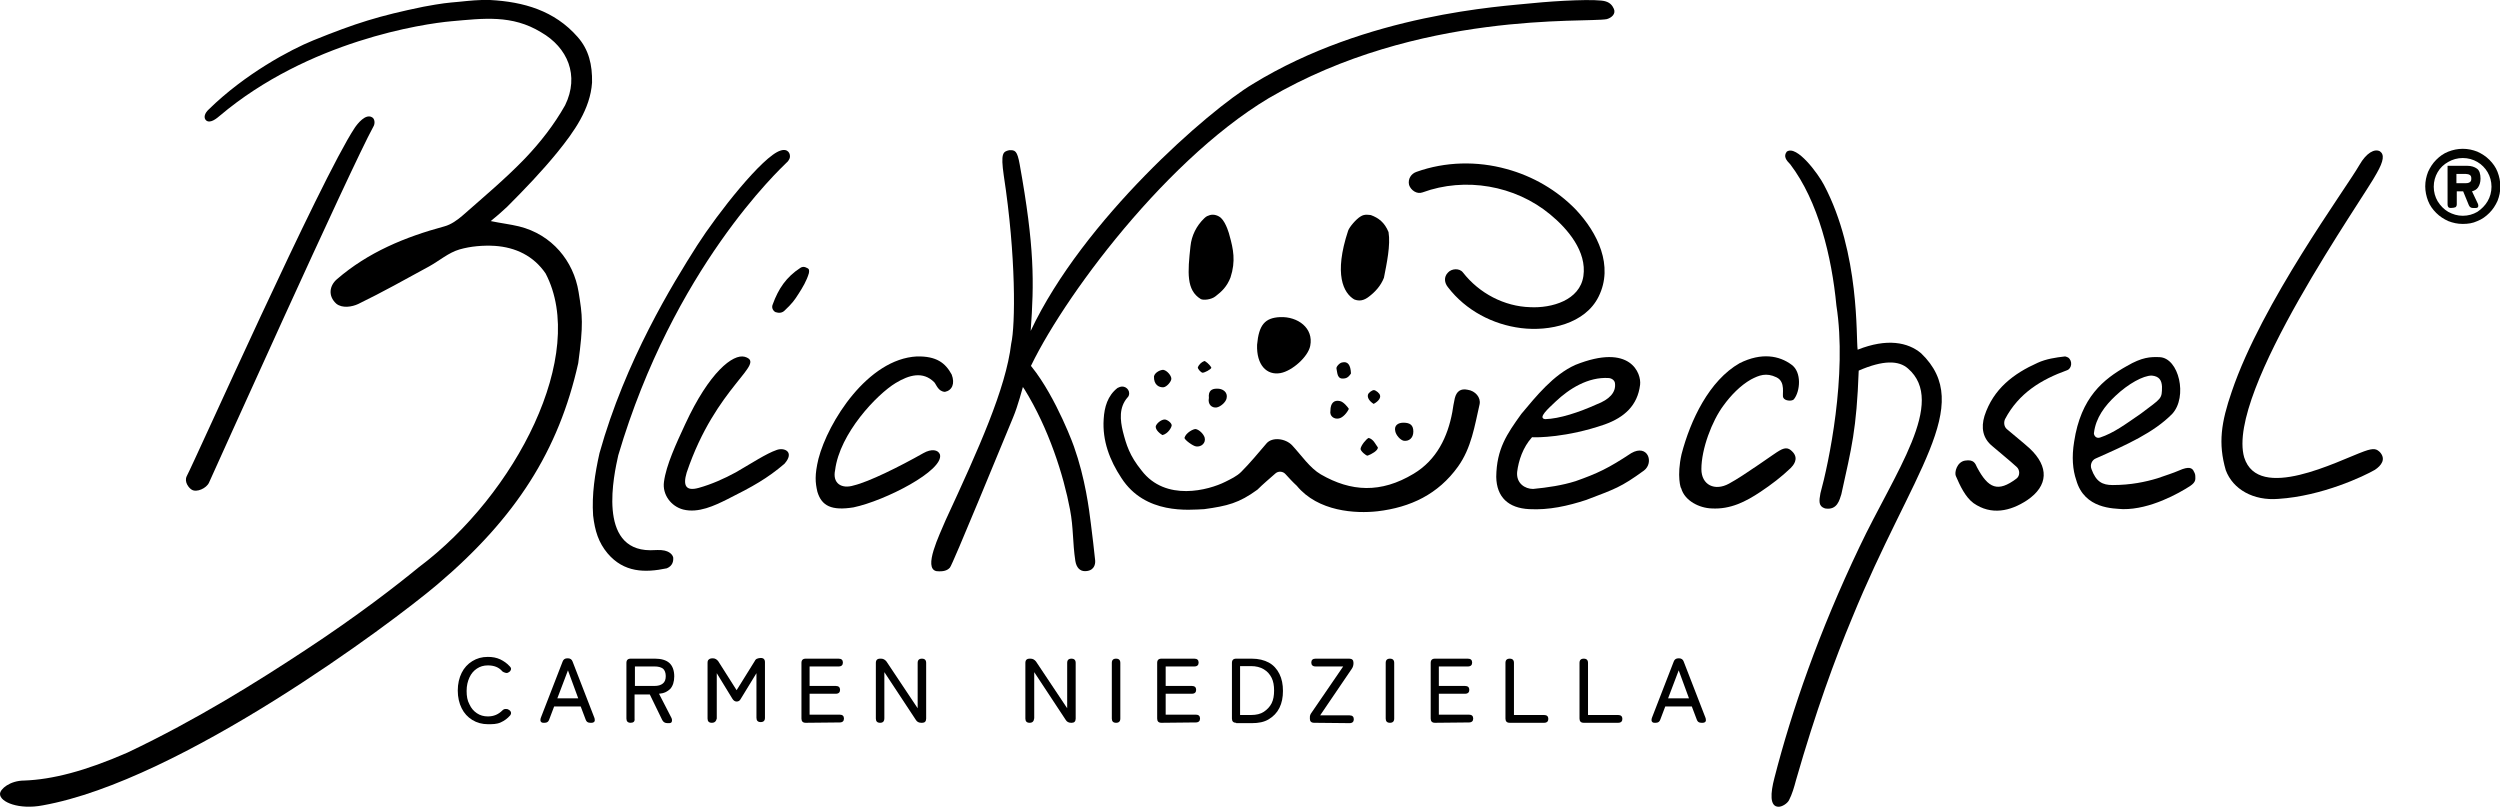 <svg xmlns="http://www.w3.org/2000/svg" xmlns:xlink="http://www.w3.org/1999/xlink" id="Ebene_2_00000175283459002959788550000011574248157289252013_" x="0px" y="0px" viewBox="0 0 705.6 227.7" style="enable-background:new 0 0 705.6 227.7;" xml:space="preserve"><style type="text/css">	.st0{fill:#020300;}</style><path d="M137.7,204.4c-1.6,0-3.1-0.4-4.4-1.2s-2.3-1.9-3-3.3s-1.1-3.1-1.1-5s0.4-3.6,1.1-5s1.7-2.5,3-3.3s2.7-1.2,4.4-1.2 c1.3,0,2.4,0.2,3.5,0.7c1,0.5,1.9,1.1,2.7,2c0.3,0.3,0.4,0.6,0.3,0.9c-0.1,0.3-0.3,0.6-0.6,0.7l-0.1,0.1c-0.2,0.1-0.4,0.2-0.8,0.1 s-0.6-0.2-0.9-0.4c-1-1.2-2.4-1.7-4.1-1.7c-1.2,0-2.2,0.3-3.1,0.9c-0.9,0.6-1.6,1.4-2.1,2.5s-0.8,2.3-0.8,3.8s0.2,2.7,0.8,3.8 c0.5,1.1,1.2,1.9,2.1,2.5s1.9,0.9,3.1,0.9c1.7,0,3-0.6,4.1-1.7c0.3-0.3,0.6-0.4,0.9-0.4s0.6,0,0.8,0.2h0.1c0.3,0.2,0.5,0.4,0.6,0.7 s0,0.6-0.2,0.9c-0.8,0.9-1.6,1.5-2.7,2S139,204.4,137.7,204.4L137.7,204.4z"></path><path d="M153.4,204c-0.4,0-0.6-0.1-0.8-0.4c-0.1-0.2-0.1-0.6,0-0.9l6.2-16c0.2-0.6,0.7-0.9,1.3-0.9h0.2c0.6,0,1.1,0.3,1.3,0.9 l6.2,16c0.1,0.4,0.1,0.7,0,0.9s-0.4,0.4-0.8,0.4h-0.4c-0.7,0-1.1-0.3-1.3-0.9l-1.4-3.7h-7.5l-1.4,3.7c-0.2,0.6-0.6,0.9-1.3,0.9 H153.4L153.4,204z M157.3,197.1h5.9l-2.9-7.9L157.3,197.1L157.3,197.1z"></path><path d="M178,204c-0.8,0-1.2-0.4-1.2-1.2v-15.7c0-0.8,0.4-1.2,1.2-1.2h6.9c1.7,0,3.1,0.4,4,1.2s1.4,2.1,1.4,3.8 c0,1.5-0.4,2.7-1.1,3.5c-0.8,0.8-1.8,1.3-3.2,1.4l3.5,6.8c0.2,0.4,0.2,0.8,0.1,1.1s-0.4,0.4-0.8,0.4h-0.4c-0.7,0-1.2-0.3-1.5-0.9 l-3.5-7.2h-4.3v6.9C179.2,203.6,178.8,204,178,204L178,204z M179.2,193.6h5.5c1,0,1.8-0.2,2.4-0.7s0.8-1.2,0.8-2.1s-0.3-1.7-0.8-2.1 c-0.6-0.4-1.3-0.6-2.4-0.6h-5.5V193.6z"></path><path d="M200.9,204c-0.8,0-1.2-0.4-1.2-1.2v-15.7c0-0.5,0.1-0.8,0.4-1c0.2-0.2,0.6-0.3,1.1-0.3c0.6,0,1.1,0.3,1.5,0.8l5.2,8.2 l5.1-8.2c0.2-0.4,0.4-0.6,0.7-0.7s0.6-0.2,1-0.2c0.8,0,1.2,0.4,1.2,1.2v15.7c0,0.8-0.4,1.2-1.2,1.2s-1.2-0.4-1.2-1.2V190l-4.4,7.2 c-0.3,0.6-0.7,0.8-1.2,0.8s-0.9-0.3-1.2-0.8l-4.4-7.2v12.8C202.1,203.6,201.7,204,200.9,204L200.9,204z"></path><path d="M227.4,204c-0.8,0-1.2-0.4-1.2-1.2v-15.7c0-0.8,0.4-1.2,1.2-1.2h9.3c0.8,0,1.2,0.4,1.2,1.1s-0.4,1.1-1.2,1.1h-8.2v5.5h7.4 c0.8,0,1.2,0.4,1.2,1.1s-0.4,1.1-1.2,1.1h-7.4v5.9h8.5c0.8,0,1.2,0.4,1.2,1.1s-0.4,1.1-1.2,1.1L227.4,204L227.4,204z"></path><path d="M248.4,204c-0.8,0-1.2-0.4-1.2-1.2v-15.7c0-0.8,0.4-1.2,1.2-1.2h0.3c0.6,0,1.1,0.3,1.5,0.8l8.8,13.2v-12.8 c0-0.8,0.4-1.2,1.2-1.2c0.8,0,1.2,0.4,1.2,1.2v15.7c0,0.8-0.4,1.2-1.1,1.2H260c-0.7,0-1.2-0.3-1.5-0.8l-8.9-13.5v13 C249.6,203.6,249.2,204,248.4,204z"></path><path d="M290.6,204c-0.8,0-1.2-0.4-1.2-1.2v-15.7c0-0.8,0.4-1.2,1.2-1.2h0.3c0.6,0,1.1,0.3,1.5,0.8l8.8,13.2v-12.8 c0-0.8,0.4-1.2,1.2-1.2s1.2,0.4,1.2,1.2v15.7c0,0.8-0.4,1.2-1.1,1.2h-0.2c-0.7,0-1.2-0.3-1.5-0.8l-8.9-13.5v13 C291.8,203.6,291.4,204,290.6,204z"></path><path d="M315,204c-0.8,0-1.2-0.4-1.2-1.2v-15.7c0-0.8,0.4-1.2,1.2-1.2s1.2,0.4,1.2,1.2v15.7C316.2,203.6,315.8,204,315,204z"></path><path d="M327.8,204c-0.8,0-1.2-0.4-1.2-1.2v-15.7c0-0.8,0.4-1.2,1.2-1.2h9.3c0.8,0,1.2,0.4,1.2,1.1s-0.4,1.1-1.2,1.1H329v5.5h7.4 c0.8,0,1.2,0.4,1.2,1.1s-0.4,1.1-1.2,1.1H329v5.9h8.5c0.8,0,1.2,0.4,1.2,1.1s-0.4,1.1-1.2,1.1L327.8,204L327.8,204z"></path><path d="M348.9,204c-0.8,0-1.2-0.4-1.2-1.2v-15.7c0-0.8,0.4-1.2,1.2-1.2h4.4c1.9,0,3.5,0.4,4.8,1.1s2.3,1.8,3,3.2s1,3,1,4.8 s-0.3,3.4-1,4.8s-1.7,2.4-3,3.2s-2.9,1.1-4.8,1.1h-4.4V204z M350,201.8h3.1c1.5,0,2.7-0.3,3.6-0.9s1.7-1.4,2.2-2.4s0.7-2.2,0.7-3.6 s-0.2-2.6-0.7-3.6s-1.2-1.8-2.2-2.4s-2.2-0.9-3.6-0.9H350V201.8L350,201.8z"></path><path d="M370.9,204c-0.8,0-1.2-0.4-1.2-1.1v-0.3c0-0.3,0-0.6,0.1-0.8s0.2-0.5,0.4-0.7l8.9-13h-7.8c-0.8,0-1.2-0.4-1.2-1.1 s0.4-1.1,1.2-1.1h9.5c0.8,0,1.2,0.4,1.2,1.1v0.3c0,0.5-0.2,1.1-0.5,1.5l-8.9,13.1h8.3c0.8,0,1.2,0.4,1.2,1.1s-0.4,1.1-1.2,1.1 L370.9,204L370.9,204z"></path><path d="M392.3,204c-0.8,0-1.2-0.4-1.2-1.2v-15.7c0-0.8,0.4-1.2,1.2-1.2s1.2,0.4,1.2,1.2v15.7C393.5,203.6,393.1,204,392.3,204z"></path><path d="M405,204c-0.8,0-1.2-0.4-1.2-1.2v-15.7c0-0.8,0.4-1.2,1.2-1.2h9.3c0.8,0,1.2,0.4,1.2,1.1s-0.4,1.1-1.2,1.1h-8.2v5.5h7.4 c0.8,0,1.2,0.4,1.2,1.1s-0.4,1.1-1.2,1.1h-7.4v5.9h8.5c0.8,0,1.2,0.4,1.2,1.1s-0.4,1.1-1.2,1.1L405,204L405,204z"></path><path d="M426.1,204c-0.8,0-1.2-0.4-1.2-1.2v-15.7c0-0.8,0.4-1.2,1.2-1.2s1.2,0.4,1.2,1.2v14.7h8.5c0.8,0,1.2,0.4,1.2,1.1 s-0.4,1.1-1.2,1.1L426.1,204L426.1,204z"></path><path d="M447,204c-0.8,0-1.2-0.4-1.2-1.2v-15.7c0-0.8,0.4-1.2,1.2-1.2s1.2,0.4,1.2,1.2v14.7h8.5c0.8,0,1.2,0.4,1.2,1.1 s-0.4,1.1-1.2,1.1L447,204L447,204z"></path><path d="M467,204c-0.4,0-0.6-0.1-0.8-0.4c-0.1-0.2-0.1-0.6,0-0.9l6.2-16c0.2-0.6,0.7-0.9,1.3-0.9h0.2c0.6,0,1.1,0.3,1.3,0.9l6.2,16 c0.1,0.4,0.1,0.7,0,0.9s-0.4,0.4-0.8,0.4h-0.4c-0.7,0-1.1-0.3-1.3-0.9l-1.4-3.7H470l-1.4,3.7c-0.2,0.6-0.6,0.9-1.3,0.9H467L467,204z  M470.8,197.1h5.9l-2.9-7.9L470.8,197.1z"></path><path d="M519.7,139.5c-0.5,1.5-1.1,4.6-4.6,4c-1.9-0.6-1.7-2.1-1.3-4.3c2.3-8.3,7.6-33.3,4.5-53c-1.3-13.7-5.1-29.4-13-39.8 c-1.2-1.2-2-2.3-1-3.6c2.8-2,8.9,6.3,10.5,9.4c10.2,19.3,9,43.3,9.5,46.5c8.3-3.3,14.2-2.1,17.9,1c15.4,14.8-2.6,33.4-19.5,74.8 c-4.8,11.5-10.2,26.2-15.8,45.7c-0.5,1.9-1.1,4-2,5.7c-0.5,0.9-1.9,1.8-2.9,1.8c-2.6,0-2.3-3.9-1.2-8.1c4.9-19.1,12.6-41.3,24-65.2 c10-21.1,24.7-40.9,13.7-50.4c-2.6-2.3-7-2.4-13.9,0.6C524,121.3,522.6,126.3,519.7,139.5L519.7,139.5L519.7,139.5z"></path><path d="M36,212.4c19.6-9.3,36.8-20.1,50.3-29c14.6-9.6,25.3-17.9,31.9-23.3c27.5-20.6,47.7-60.1,35.8-82.9c-3.4-5-8.5-7.4-14.3-7.8 c-3.3-0.2-6.9,0.1-10,1c-3.1,0.9-5.7,3.2-8.6,4.8c-6.6,3.6-13.2,7.3-20,10.6c-1.7,0.8-4.5,1.3-6.2-0.1c-2.4-2.2-1.9-5.1,0.2-6.9 c8.8-7.6,19.2-11.9,30.3-14.9c1.9-0.5,3.7-1.8,5.2-3.1c5.9-5.2,12-10.3,17.5-16c4.4-4.6,8.3-9.6,11.4-15.1 c4.1-8.4,0.7-16.3-6.8-20.6c-8.2-5-16.2-3.9-25.3-3.1c-7.9,0.7-40.3,5.5-65.4,26.7c-0.6,0.5-2.6,2.3-3.8,1.3c-0.8-0.7-0.5-2,0.7-3.1 C69.2,20.8,82,14,88.4,11.4c12.1-4.9,18.5-6.9,31.1-9.5c5.4-1,6.7-1.1,10.1-1.4c2.9-0.3,5.8-0.6,8.7-0.5c9.5,0.5,18.2,3,24.7,10.4 c3.2,3.6,4.2,7.9,4.1,12.9c-0.5,7.5-5.1,13.9-9.8,19.7c-4.4,5.4-9.2,10.4-14.2,15.4c-1.8,1.7-2.9,2.6-4.6,4c2.9,0.6,5.5,0.9,8,1.5 c9.3,2.3,15.4,9.8,16.8,18.5c1.1,6.8,1.4,9-0.1,20.1c-5.5,24.6-17.5,43.6-39.8,62.5c-13,11-72.3,55.3-111.3,62.3 C5.4,228.6,0,226.4,0,224.1c0-1.4,2.8-3.8,6.9-3.8C14.7,220,23.9,217.7,36,212.4z"></path><path d="M667.2,127.4c3-1.1,3.6-0.6,4.5,0.2c1.8,2,0.4,3.8-1.4,5c-3.1,1.8-14.9,7.4-27.2,8.2c-7.1,0.6-12.9-2.7-14.9-8.1 c-2.2-7.6-1.3-13.5,1.7-22.2c8.5-25.1,32.1-57.1,36-63.9c2-3.5,4.3-4.7,5.8-3.9c1.3,0.9,1.1,2.7-0.9,6.2 c-3.4,6.6-42.7,61.8-37.4,80.2C637.4,141.8,659.8,130.1,667.2,127.4z"></path><path d="M207.7,133.3c-3.3,1.8-6.9,3.4-10.5,4.4s-4.5-0.6-3.4-4.3c8.3-24.6,22.8-30.8,16.4-32.7c-3.3-0.9-10,4.3-16.8,19 c-2.5,5.4-5.4,11.6-6,16.3c-0.5,3.6,2,6.9,5.4,7.8c4.3,1.1,8.9-1.1,12.5-2.9c7.2-3.6,11.3-5.9,16.1-10c3-3.4-0.1-4.7-2.2-3.9 C216.3,128,212.2,130.7,207.7,133.3z"></path><path d="M258.8,100.6c5.5-0.1,8,1.8,9.8,5.1c1,2.6,0.1,4.5-1.9,4.9c-1.9-0.1-2.4-2-3-2.7c-3.2-3.2-7.1-2.1-10.9,0.2 c-5.3,3.2-15.8,14.2-17.1,24.6c-0.8,3.7,1.8,5.4,5.3,4.3c4.2-1,12.9-5.3,19.6-9.1c2.3-1.3,4.2-1,4.7,0.4c1.1,4.5-15.4,13-24.4,14.9 c-6.2,1-9-0.4-10.2-4.4c-0.6-2.6-0.8-4.7,0.3-9.3C233.7,119.1,244.9,101.3,258.8,100.6z"></path><path d="M474.6,128.2c2.5-9.6,7.8-20.8,16.4-25.7c6.2-3.1,11.2-2.1,14.6,0.4c3,2.1,2.5,7.6,0.7,9.8c-0.5,0.6-2.6,0.5-3-0.5 c-0.4-0.8,0.8-4.4-1.9-5.7c-2.9-1.4-4.9-0.6-7.2,0.6c-3,1.7-5.7,4.5-7.8,7.4c-3.2,4.3-6.2,12.2-6.2,17.9c0,4.5,3.8,6.3,7.8,4.1 c4.3-2.3,13.2-8.8,14.2-9.3c2-1.2,2.9-0.6,3.9,0.5c1.6,1.9,0,3.7-0.7,4.4c-2.6,2.5-5.5,4.7-8.5,6.7c-4.2,2.8-8.5,5-13.8,4.7 c-3.4-0.1-7.6-2.1-8.6-5.7C474.4,138,473.2,134.4,474.6,128.2L474.6,128.2z"></path><path d="M222.9,44.6c-0.2,0.5-0.5,1-0.9,1.3c-1.9,1.9-31.9,29.8-47.5,82.6c-1.2,5.4-6,26.7,9,26.8c1.4,0,2.8-0.2,4.1,0.1 c0.9,0.2,2.1,0.8,2.4,1.9c0.1,1-0.1,2.4-1.8,3.1c-6.2,1.3-12.1,1.2-16.7-4.2c-2.6-3.1-3.6-6.4-4.1-10.7c-0.4-5.9,0.5-11.8,1.8-17.6 c7.3-26.1,20.6-47.7,27.6-58.7c5.7-8.9,18.5-25.2,23.5-26.7C222.4,41.8,223.2,43.4,222.9,44.6z"></path><path d="M569.1,135.1c1.1-0.8,1-2.5,0.1-3.3c-2.3-2.1-4.6-3.9-6.9-5.9c-2.7-2.2-3.2-5.2-2.2-8.5c2.5-7.7,8.3-12,15-15 c2.4-1.1,5.1-1.5,7.7-1.8c0.3,0,0.6,0.2,0.9,0.3c1.3,0.9,1.1,3.1-0.3,3.6l0,0c-7.2,2.6-13.6,6.4-17.5,13.8c-0.4,0.9-0.3,2.1,0.5,2.8 c2.2,1.9,4.4,3.6,6.5,5.5c5.4,5.1,5.3,10.5-0.8,14.6c-4.7,3.1-10.1,4.3-15.1,0.8c-2.3-1.7-3.8-4.9-5-7.7c-0.4-1,0.3-3.9,2.6-4.3 c2.5-0.4,2.9,0.8,3.4,1.9C561.2,137.9,563.9,139,569.1,135.1L569.1,135.1z"></path><g>	<path d="M453.5,5.4c1.4-0.4,2.6-1.5,2-2.9c-0.4-0.9-1-1.7-2.3-2.1c-2.3-0.8-13.8-0.2-20.7,0.5c-8.7,0.9-46.6,3-78.9,22.8  c-12.4,7.4-47.9,38.3-62.7,69.7c1-13.7,1.1-23.7-3.1-47c-0.7-3.9-1.3-4.1-3-4c-1.7,0.4-2.4,0.8-1.5,7.1c3.5,22.8,3.3,42.3,2.1,47.5  c-1.5,12.7-9.2,29.7-18.5,49.8c-1.8,4.3-6.4,13.6-2.6,14.4c2,0.2,3.1-0.2,3.8-1c0.6-0.4,15.2-36.1,17.8-42.3  c1.5-3.6,2.4-7.4,3.5-11.1l0,0c7.5-18.4,37.8-60.6,68.7-79.1C400.4,2.9,447.7,6.5,453.5,5.4z"></path>	<path d="M286.1,103.9c0-2.7,1-4.4,2.5-3.2c7.2,6.8,13.3,21.9,14.5,25.3c3.2,9,4.3,17.8,4.8,21.9c0.5,4,0.8,6.5,1.2,10.3  c0.1,1.2-0.4,3-2.9,3c-1.4,0-2.4-1-2.7-2.9c-0.8-5.3-0.5-9.3-1.5-14.5c-1.8-9.6-6-22.9-12.9-34C287.8,108,285.8,105.2,286.1,103.9z  "></path></g><path d="M105,33.1c0.8,0.4,0.9,1.8,0.4,2.6C99.1,47.1,60,134,59,136.2c-0.7,1.6-3.5,2.9-4.9,2c-0.7-0.4-2.2-2.1-1.4-3.8 c2.4-4.5,37.7-83.6,47.4-98.3C100.9,34.9,103.2,32,105,33.1z"></path><path d="M228.3,77.1c-0.6,2.1-1.8,4.1-2.9,5.8c-1.2,1.9-1.9,2.8-3.8,4.6c-0.8,0.9-1.8,0.9-2.7,0.6c-0.5-0.2-1.3-1.1-0.8-2.2 c1.6-4.4,3.8-7.7,7.8-10.3c0.3-0.2,0.9-0.5,1.8,0C228.5,75.9,228.4,76.4,228.3,77.1z"></path><path d="M460.4,127.9c-6.5,4.3-9.5,5.7-15.7,7.9c-3.8,1.2-7.9,1.8-12,2.2c-2.3,0-4.8-1.6-4.5-4.8c0.4-3.2,1.6-6.9,4.2-9.8 c1.3,0.1,9.8,0.1,20.5-3.6c5.6-2,9.3-5.4,10-11.2c0.4-3.1-2.6-11.9-18.3-5.6c-6.2,2.8-11,8.8-15.2,13.8c-4.1,5.7-7,9.9-7.1,17.8 c0.1,5.7,3.4,8.8,9.3,9.1c5.6,0.3,10.9-0.9,16.1-2.6c8.1-3.1,9.7-3.5,16.3-8.3C466.9,130.6,465.1,125.2,460.4,127.9L460.4,127.9z  M454.1,106.7c0.9,0.1,1.6,0.7,1.7,1.4c0.4,2.7-1.7,4.7-5.1,6c-5.1,2.3-10.6,4.1-14.6,4.2c-2.2-0.3,0.9-3,3-5 C442.8,109.8,448.2,106.3,454.1,106.7L454.1,106.7z"></path><path d="M608.9,135c-3.3,1-7.5,1.9-12.6,1.9c-2.9,0-4.7-0.9-6-4.5c-0.5-1.3,0.2-2.6,1.2-3c8.8-3.9,16.4-7.3,21.6-12.6 c4.4-4.8,1.9-15.8-3.6-16c-2.6-0.1-4.9,0-9.2,2.5c-6.6,3.7-13,8.8-14.9,21.4c-0.7,4.3-0.4,7.9,0.6,10.8c2.3,8.2,10.6,8,13.2,8.2 c7.7,0.1,15.8-4.5,18.9-6.5c1.8-1.2,1.5-2,1.5-2.9c0-0.5-0.3-1.1-0.6-1.6c-0.4-0.5-1.1-1.2-4,0.1C613.4,133.5,611.2,134.2,608.9,135 z M607.3,106c2.1,0.2,2.8,1.3,2.9,3.1c0,3.6-0.1,3.2-5.9,7.6c-4.5,3.1-7.7,5.5-11.6,6.8c-1.3,0.4-1.8-0.9-1.7-1.3 c0.5-4.3,3.1-7.7,6.1-10.5C600.7,108.3,604.9,106,607.3,106z"></path><g>	<path d="M362.8,133.8c-0.7-0.8-2-0.9-2.8-0.2c-1.8,1.6-3.5,3-5.1,4.6c-5.2,3.8-8.5,4.6-15,5.5c-4.3,0.2-16.7,1.6-23.4-8.8  c-3.3-5-5.4-10.5-5-16.6c0.2-3.4,1.1-6.6,3.9-8.8c0.2-0.1,0.4-0.2,0.7-0.3c1.5-0.5,3,0.9,2.5,2.4c-0.1,0.1,0,0.2-0.3,0.5  c-2.6,2.9-2.1,6.6-1.4,9.6c1,3.9,1.9,6.9,5.3,11.1c6.8,8.9,19,5.5,23.6,3.2c1.6-0.8,3.3-1.6,4.5-2.8c2.5-2.5,4.8-5.3,7.2-8.1  c1.6-1.8,5.3-1.4,7.2,0.6c2.6,2.8,5,6.4,8.1,8.2c8.5,4.9,16.9,5.4,26.2-0.2c6.5-3.9,9.6-10.4,10.9-17.4c0.2-1.3,0.4-2.6,0.7-3.9  c0.5-2,1.7-2.8,3.6-2.4c2.2,0.3,3.8,2.2,3.4,4.1c-1.4,6.1-2.3,12.3-6.1,17.6c-5.6,7.8-13.4,11.5-22.7,12.6  c-6.2,0.7-16.8,0.1-22.8-7.2C364.9,136.1,363.8,134.9,362.8,133.8L362.8,133.8z"></path>	<path d="M341.5,60.7c1.1-0.3,2.3,0.1,3.1,0.8c1.5,1.4,2.4,4.8,2.4,4.9c1.1,3.9,1.8,7.3,0.3,11.9c-1,2.6-2.5,4-4.2,5.3  c-1.2,1-3.5,1.2-4.2,0.8c-4.1-2.5-3.7-7.5-2.9-14.9c0.3-3,1.7-5.8,3.9-7.9c0.3-0.3,0.6-0.5,0.8-0.6C341,60.9,341.3,60.8,341.5,60.7  L341.5,60.7z"></path>	<path d="M386.9,60.7c2.2,0.8,3.9,2.1,5,4.8c0.6,3.7-0.5,8.8-1.3,12.9c-0.9,2.3-2.5,4-4.2,5.3c-1.4,1.1-2.7,1.4-4.2,0.8  c-3-1.8-5.8-7-1.7-19.4c0.4-1.1,2.3-3.3,3.5-4C385.2,60.3,386.5,60.7,386.9,60.7z"></path>	<path d="M341.2,112.3c-0.2-1.9,0.7-2.6,2.2-2.6c1.7-0.1,3.2,1,2.8,2.7c-0.2,1.1-1.7,2.4-2.8,2.6  C342.1,115.2,340.8,114.2,341.2,112.3L341.2,112.3z"></path>	<path d="M354.8,97.3c0.5-5.6,2.2-7.6,6.5-7.8c5-0.2,9.5,3.1,8.5,8.1c-0.6,3.1-5.1,7.1-8.4,7.7C357.5,106,354.6,103,354.8,97.3  L354.8,97.3z"></path>	<path d="M375.5,115.9c0-2.1,1-3.1,2.7-2.7c1,0.2,2.2,1.7,2.5,2.2c-0.5,1.1-1.7,2.5-2.8,2.7C376.6,118.4,375.2,117.5,375.5,115.9  L375.5,115.9z"></path>	<path d="M396.1,119.3c1.9,0,2.8,0.7,2.8,2.5c0,1.9-1.3,2.8-2.7,2.6c-1-0.2-2.2-1.6-2.4-2.7C393.4,120,394.7,119.3,396.1,119.3z"></path>	<path d="M325.7,106.2c0.3-1.2,2-1.9,2.7-1.8c1,0.2,2.2,1.6,2.2,2.5c0,0.8-1.3,2.3-2.2,2.4C327.1,109.4,325.6,108.6,325.7,106.2  L325.7,106.2z"></path>	<path d="M334.3,123.6c0.4-1.5,2.6-2.6,3.2-2.5c1,0.2,2.2,1.4,2.5,2.4c0.4,1.5-0.9,2.7-2.4,2.5C336.7,125.9,334.4,124.2,334.3,123.6  L334.3,123.6z"></path>	<path d="M386.3,123.6c1.4,0.4,1.9,1.8,2.6,2.7c0,0.9-1.8,1.9-2.9,2.3c-0.4,0.1-2-1.3-2-1.9C384.1,125.7,385.7,123.8,386.3,123.6  L386.3,123.6z"></path>	<path d="M381.3,105.4c-0.3,0.5-0.9,1.3-1.8,1.4c-2.2,0.4-2-1.6-2.3-2.8c-0.1-0.5,0.9-1.6,1.6-1.7  C380.4,101.9,381.2,103,381.3,105.4L381.3,105.4z"></path>	<path d="M328.1,122.8c-1.2-0.7-2-1.7-1.9-2.5c0.3-0.9,1.5-1.8,2.4-1.9c0.6-0.1,2,0.8,2.1,1.6C330.7,120.6,329.7,122.4,328.1,122.8z  "></path>	<path d="M387.7,114c-1.4-0.9-1.8-1.9-1.6-2.6c0.1-0.5,1.1-1.3,1.7-1.3c0.6,0.1,1.6,0.9,1.7,1.5C389.7,112.2,389.2,113.2,387.7,114z  "></path>	<path d="M341.9,103.8c-0.2,0.5-1.9,1.4-2.5,1.4c-0.5-0.1-1.5-1.2-1.3-1.6c0.3-0.7,1-1.4,1.8-1.7  C340.1,101.8,341.5,102.9,341.9,103.8L341.9,103.8z"></path>	<path d="M401.5,54.3c12-4.4,26.1-2,36,6.2c5,4.1,10.4,10.5,9.4,17.4s-9,9.1-15,8.8c-7.3-0.2-14.4-3.9-19-9.8c-1-1.3-3.2-1.1-4.2,0  c-1.3,1.3-1,3,0,4.2c5,6.5,12.6,10.5,20.6,11.5s18.1-1.2,21.9-8.9c4.3-8.7-0.3-18-6.4-24.5c-5.3-5.5-12.2-9.5-19.6-11.5  c-8.3-2.3-17.3-2.1-25.4,0.8c-1.5,0.5-2.5,2-2.1,3.7C398.2,53.7,399.9,54.9,401.5,54.3L401.5,54.3L401.5,54.3z"></path></g><path class="st0" d="M693.3,49.1h2.7c0.4,0,0.8,0.1,1.1,0.3c0.3,0.2,0.4,0.5,0.4,1c0,0.5-0.1,0.8-0.4,1c-0.3,0.2-0.6,0.3-1.1,0.3 h-2.7V49.1z M693,58.5c0.2-0.1,0.4-0.4,0.4-0.8V54h1.8l1.6,3.9c0.2,0.5,0.6,0.8,1.1,0.8h0.8c0.4,0,0.6-0.1,0.7-0.3 c0.1-0.2,0.1-0.5,0-0.8l-1.7-3.6c0.7-0.2,1.3-0.5,1.7-1.1c0.4-0.6,0.7-1.4,0.7-2.5c0-1.3-0.3-2.3-1-2.8c-0.7-0.5-1.6-0.8-2.7-0.8 h-5.6v10.9c0,0.7,0.3,1,0.9,1C692.3,58.7,692.7,58.6,693,58.5 M691,59.8c-1.2-0.7-2.2-1.7-3-3c-0.7-1.2-1.1-2.6-1.1-4.1 c0-1.5,0.4-2.9,1.1-4.1c0.7-1.2,1.7-2.2,3-2.9c1.2-0.7,2.6-1.1,4.1-1.1c1.5,0,2.9,0.4,4.1,1.1c1.2,0.7,2.2,1.7,2.9,2.9 c0.7,1.2,1.1,2.6,1.1,4.1c0,1.5-0.4,2.9-1.1,4.1c-0.7,1.2-1.7,2.2-2.9,3c-1.2,0.7-2.6,1.1-4.1,1.1C693.6,60.9,692.3,60.5,691,59.8  M699.2,62.4c1.3-0.5,2.4-1.3,3.4-2.3c1-1,1.7-2.1,2.3-3.4c0.5-1.3,0.8-2.6,0.8-4.1c0-1.4-0.3-2.8-0.8-4.1c-0.5-1.3-1.3-2.4-2.3-3.4 c-1-1-2.1-1.7-3.4-2.3c-1.3-0.5-2.6-0.8-4.1-0.8s-2.8,0.3-4.1,0.8c-1.3,0.5-2.4,1.3-3.4,2.3c-1,1-1.7,2.1-2.3,3.4 c-0.5,1.3-0.8,2.6-0.8,4.1c0,1.4,0.3,2.8,0.8,4.1c0.5,1.3,1.3,2.4,2.3,3.4c1,1,2.1,1.7,3.4,2.3c1.3,0.5,2.6,0.8,4.1,0.8 S697.9,63,699.2,62.4"></path></svg>